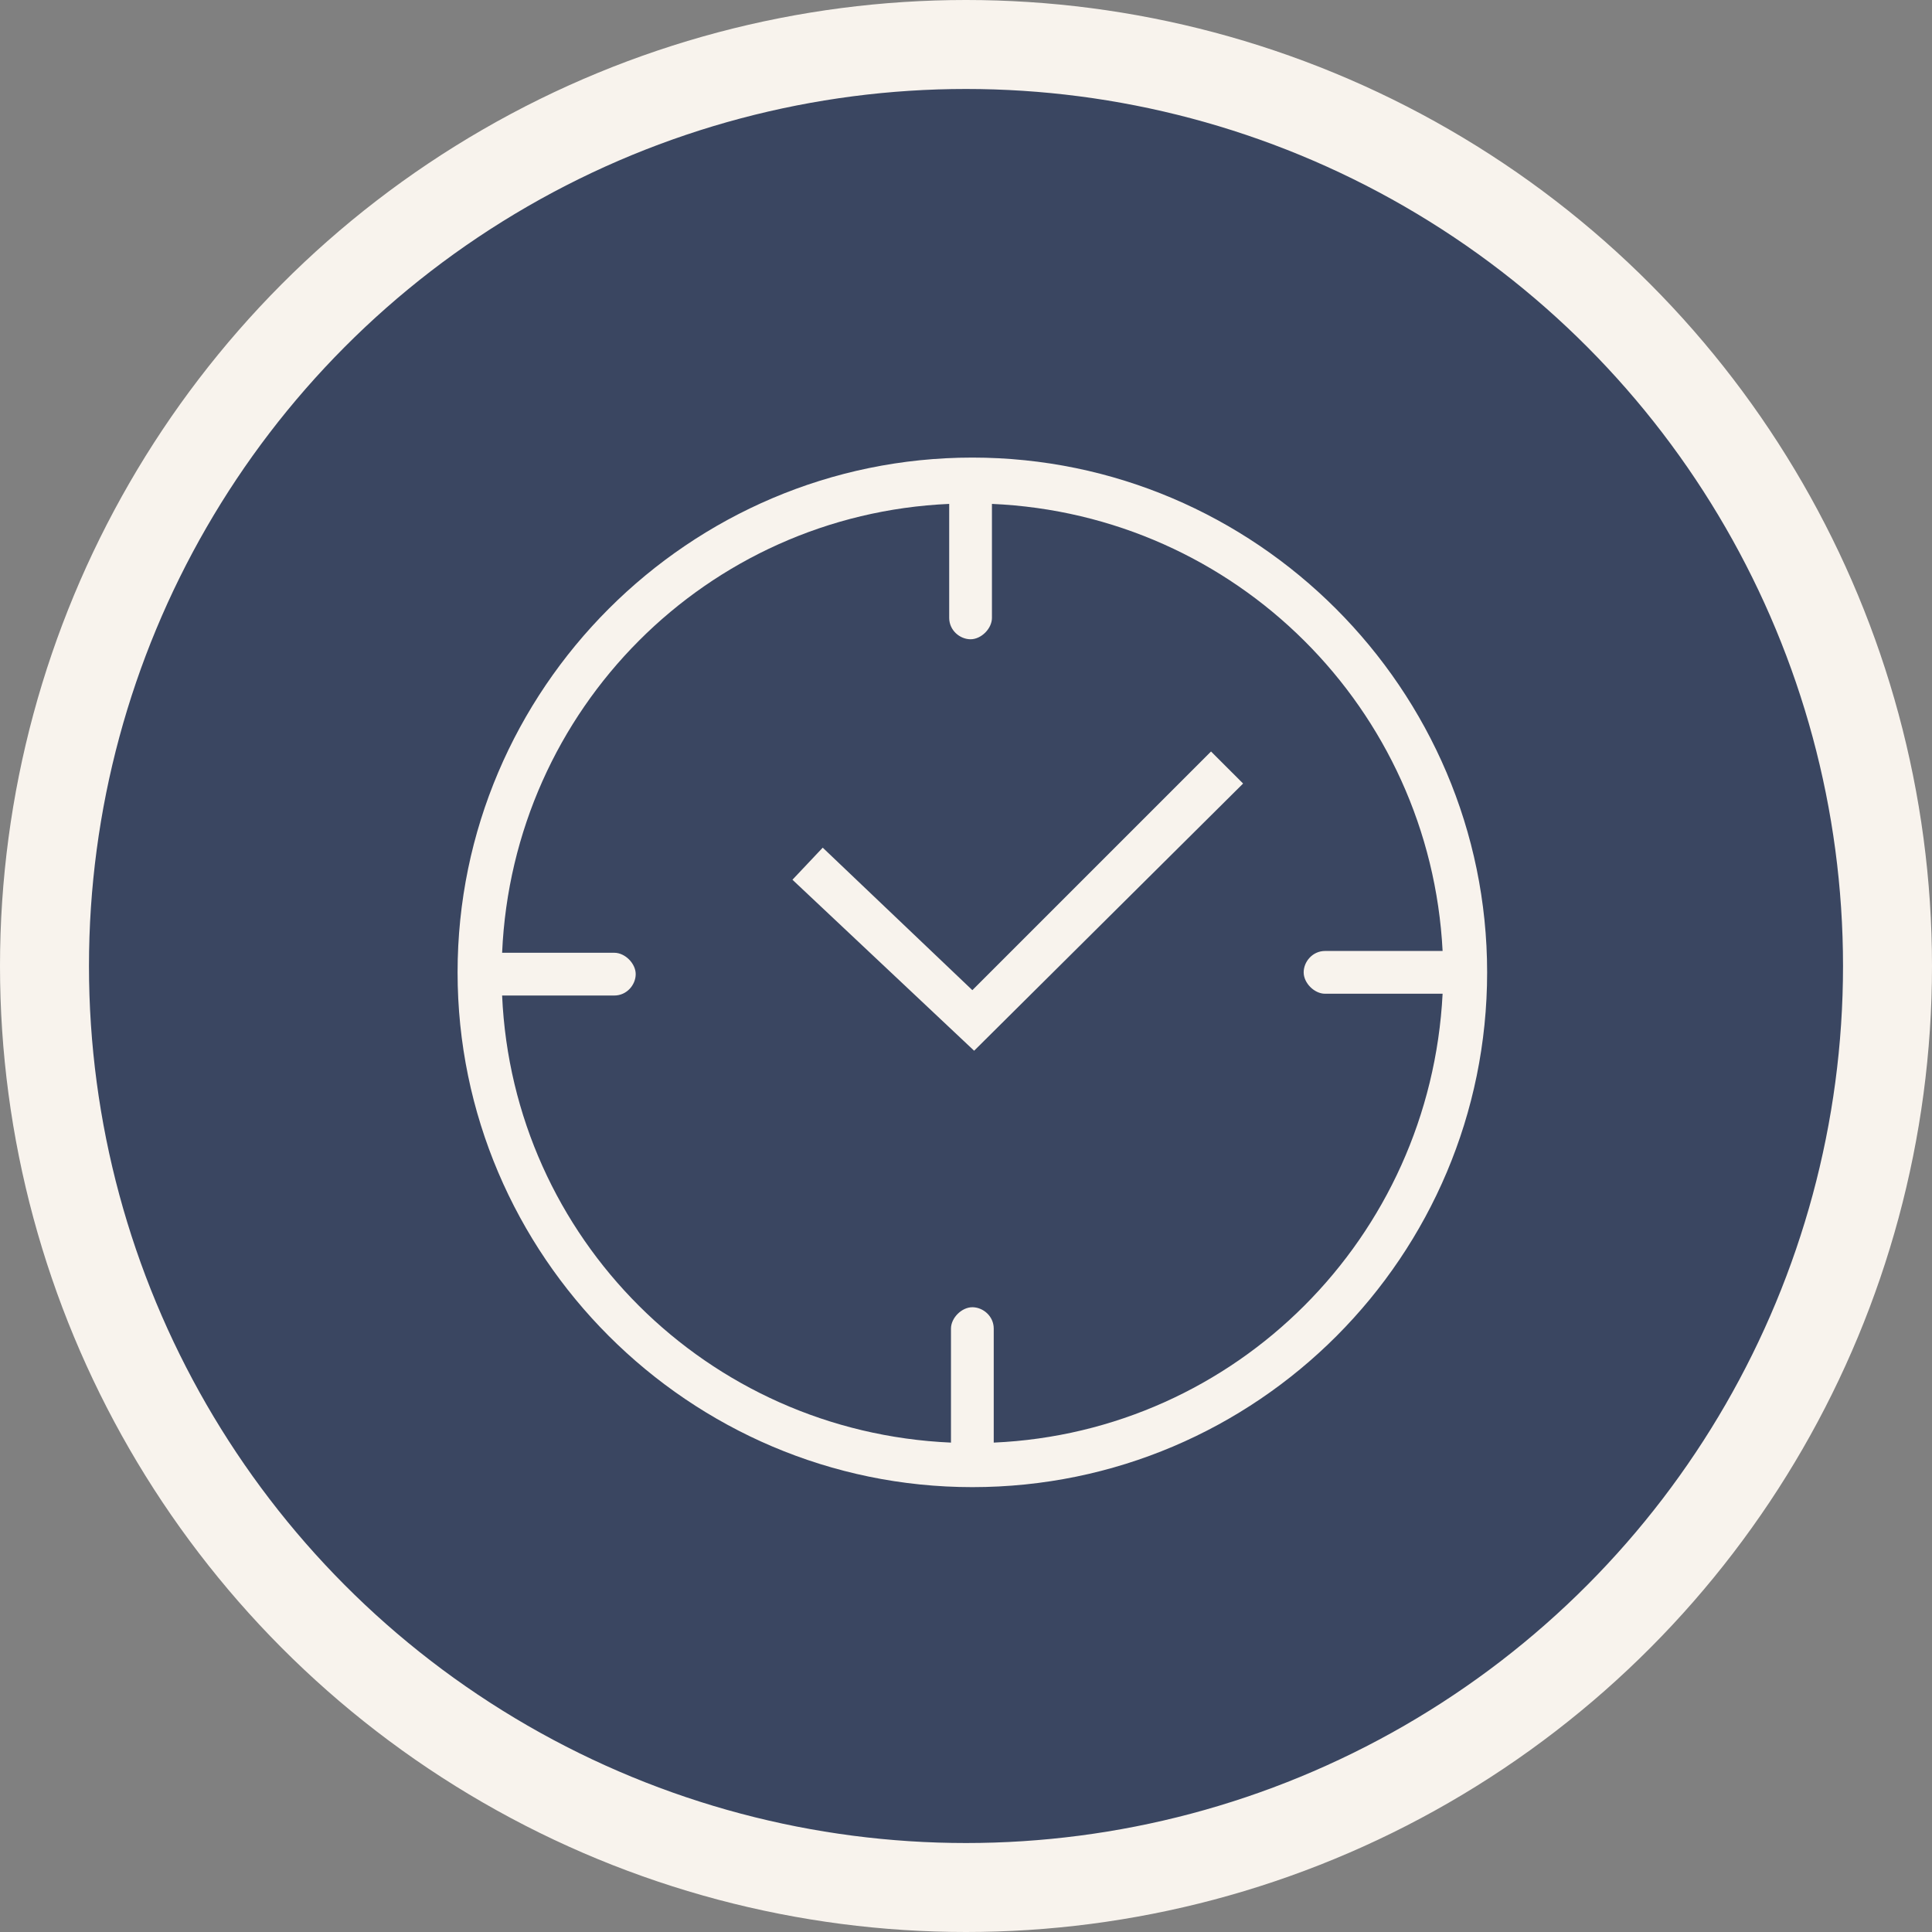 <svg width="152" height="152" viewBox="0 0 152 152" fill="none" xmlns="http://www.w3.org/2000/svg">
<rect x="0" y="0" width="152" height="152" fill="#808080" stroke="none"/>
<circle cx="76" cy="76" r="72.5" fill="#3A4661" stroke="#F8F3ED" stroke-width="7"/>
<path d="M76.5 36C54.218 36 36 54.218 36 76.5C36 98.782 54.218 117 76.5 117C98.922 117 117 98.782 117 76.5C117 54.218 98.782 36 76.5 36ZM78.182 113.497V104.528C78.182 103.547 77.341 102.846 76.5 102.846C75.659 102.846 74.818 103.687 74.818 104.528V113.497C55.619 112.656 40.344 97.381 39.504 78.322H48.332C49.313 78.322 50.014 77.481 50.014 76.64C50.014 75.799 49.173 74.959 48.332 74.959H39.504C40.344 55.76 55.619 40.484 74.678 39.644V48.612C74.678 49.593 75.519 50.294 76.36 50.294C77.201 50.294 78.041 49.453 78.041 48.612V39.644C97.24 40.484 112.516 55.76 113.497 74.818H104.247C103.266 74.818 102.566 75.659 102.566 76.5C102.566 77.341 103.407 78.182 104.247 78.182H113.497C112.516 97.381 97.24 112.656 78.182 113.497ZM95.278 59.123L97.801 61.645L76.64 82.666L62.346 69.213L64.728 66.69L76.5 77.901L95.278 59.123Z" fill="#F8F3ED"/>
</svg>
